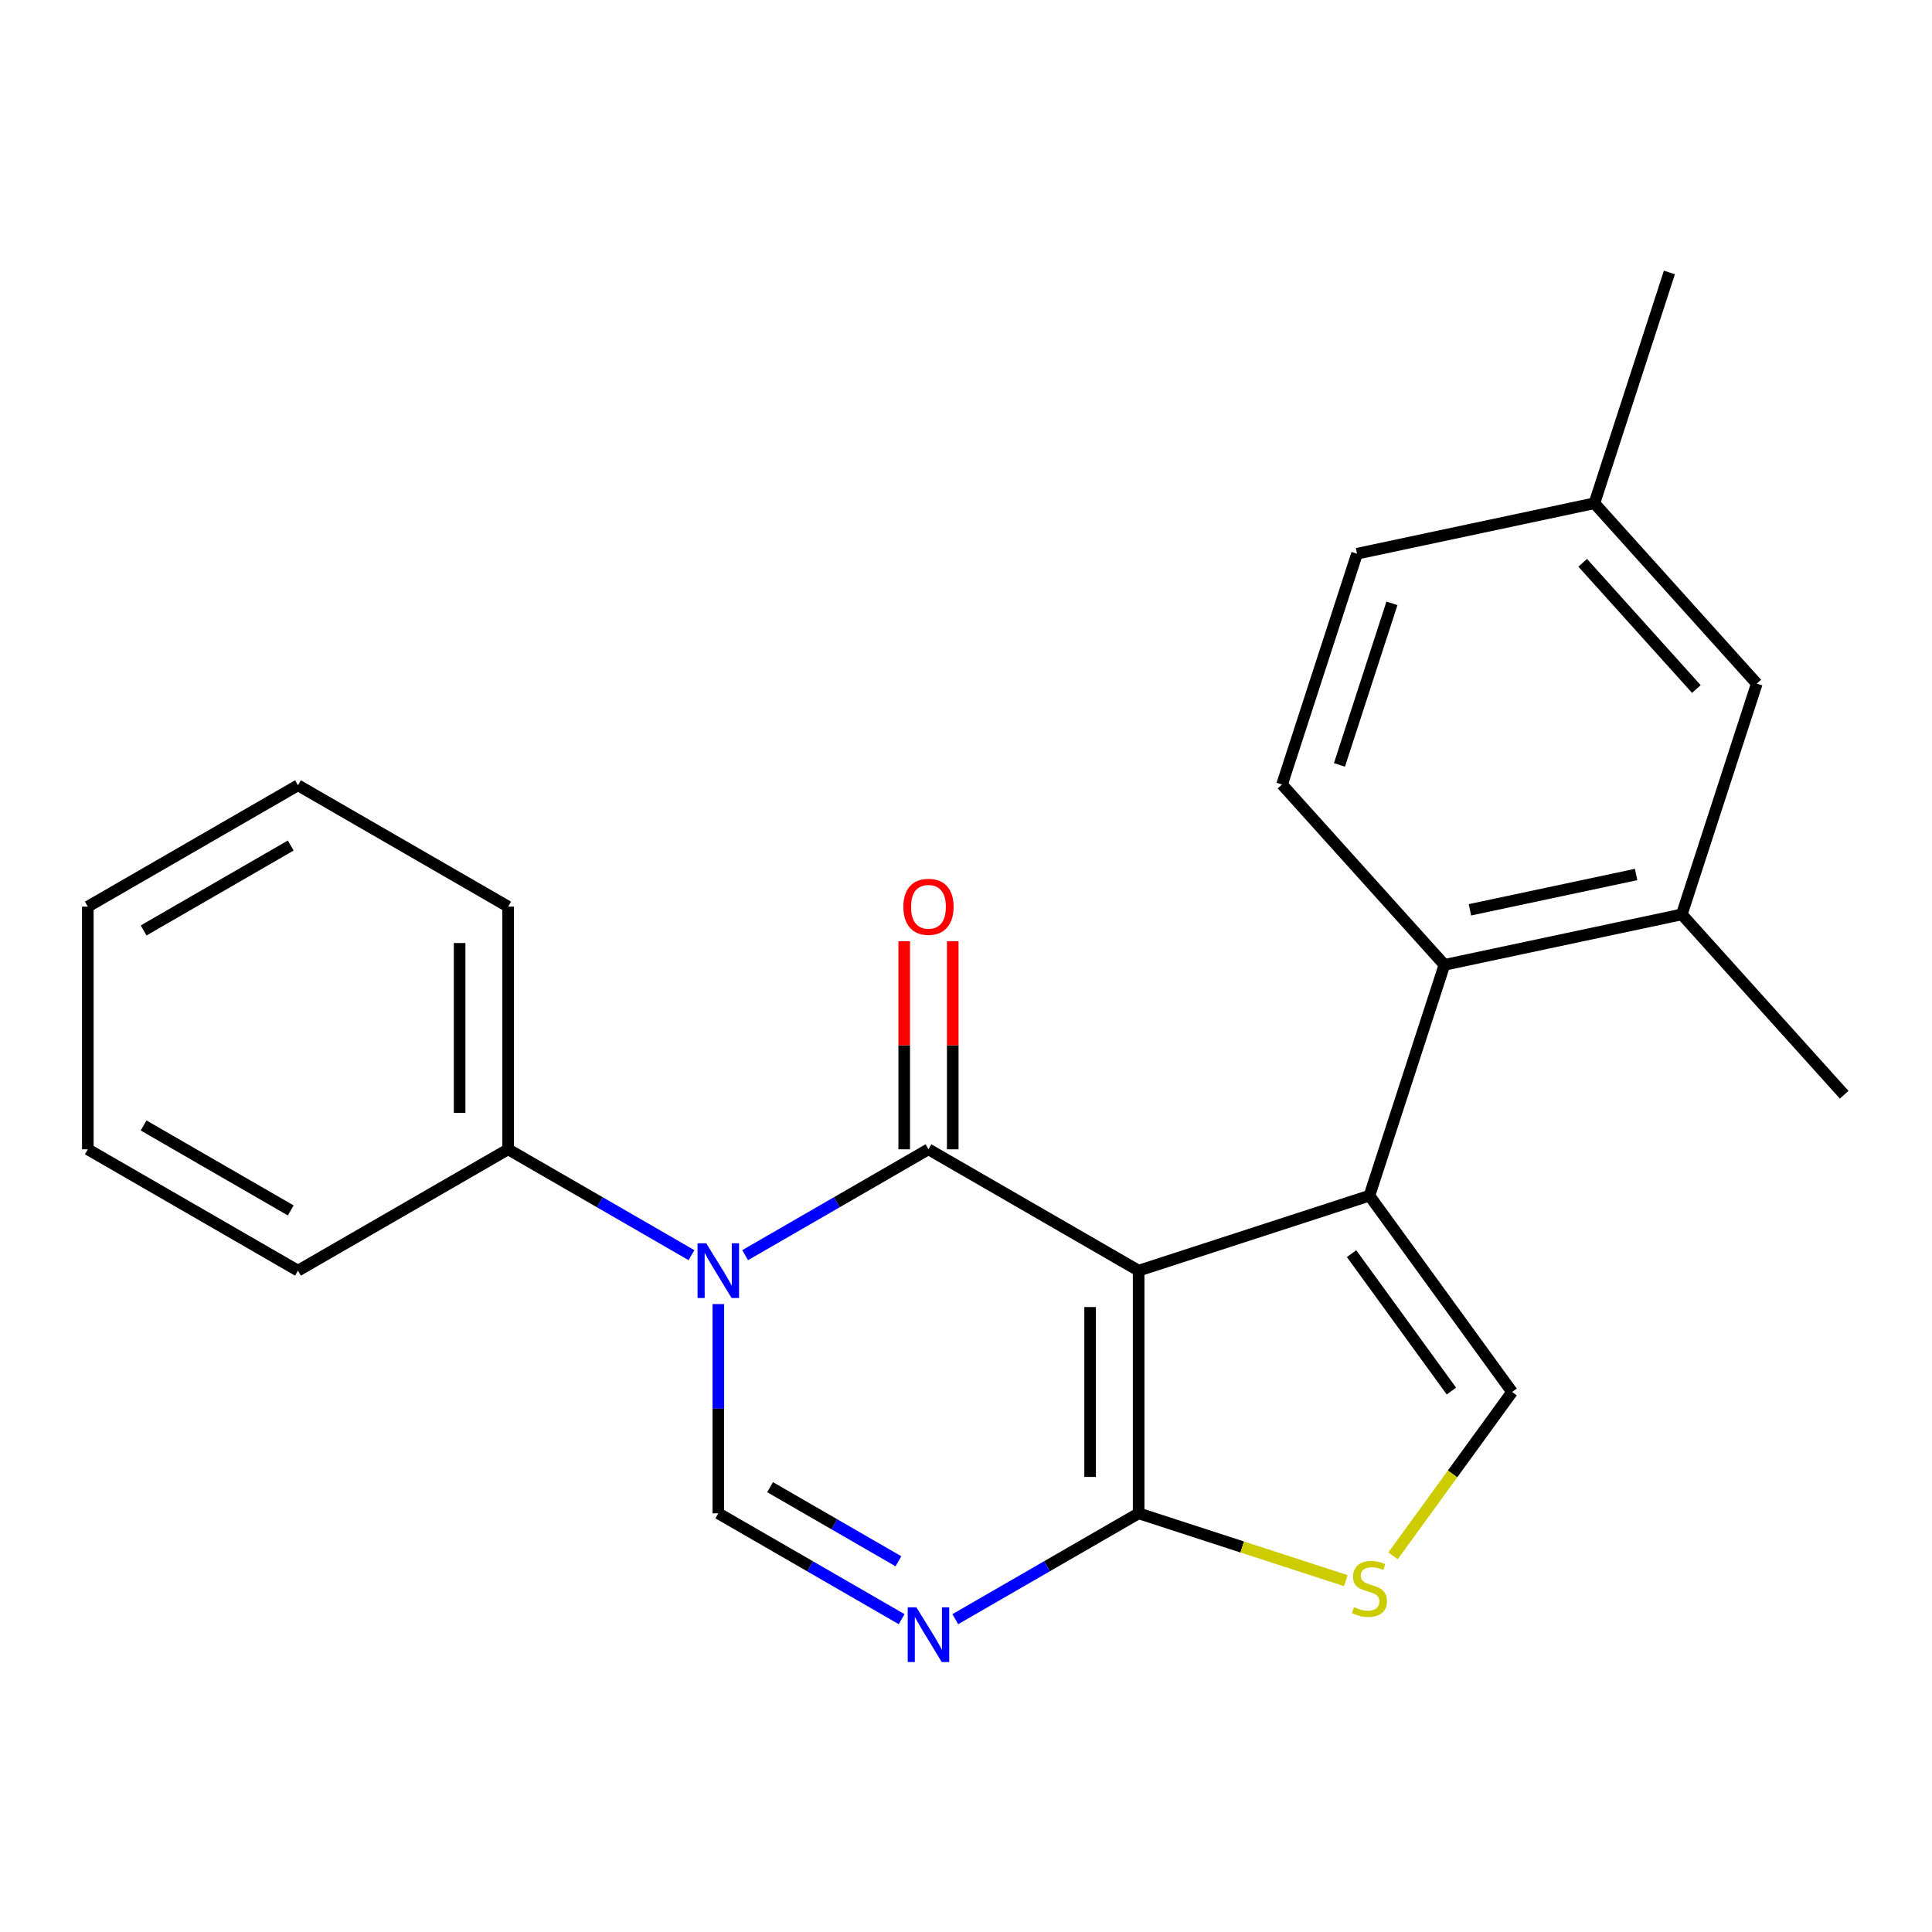 <?xml version='1.0' encoding='iso-8859-1'?>
<svg version='1.1' baseProfile='full'
              xmlns='http://www.w3.org/2000/svg'
                      xmlns:rdkit='http://www.rdkit.org/xml'
                      xmlns:xlink='http://www.w3.org/1999/xlink'
                  xml:space='preserve'
width='1000px' height='1000px' viewBox='0 0 1000 1000'>
<!-- END OF HEADER -->
<rect style='opacity:1.0;fill:#FFFFFF;stroke:none' width='1000' height='1000' x='0' y='0'> </rect>
<path class='bond-0' d='M 589.357,657.687 L 480.576,594.882' style='fill:none;fill-rule:evenodd;stroke:#000000;stroke-width:6px;stroke-linecap:butt;stroke-linejoin:miter;stroke-opacity:1' />
<path class='bond-1' d='M 589.357,657.687 L 708.818,618.872' style='fill:none;fill-rule:evenodd;stroke:#000000;stroke-width:6px;stroke-linecap:butt;stroke-linejoin:miter;stroke-opacity:1' />
<path class='bond-3' d='M 589.357,657.687 L 589.357,783.296' style='fill:none;fill-rule:evenodd;stroke:#000000;stroke-width:6px;stroke-linecap:butt;stroke-linejoin:miter;stroke-opacity:1' />
<path class='bond-3' d='M 564.235,676.528 L 564.235,764.454' style='fill:none;fill-rule:evenodd;stroke:#000000;stroke-width:6px;stroke-linecap:butt;stroke-linejoin:miter;stroke-opacity:1' />
<path class='bond-2' d='M 480.576,594.882 L 433.126,622.278' style='fill:none;fill-rule:evenodd;stroke:#000000;stroke-width:6px;stroke-linecap:butt;stroke-linejoin:miter;stroke-opacity:1' />
<path class='bond-2' d='M 433.126,622.278 L 385.676,649.673' style='fill:none;fill-rule:evenodd;stroke:#0000FF;stroke-width:6px;stroke-linecap:butt;stroke-linejoin:miter;stroke-opacity:1' />
<path class='bond-10' d='M 493.137,594.882 L 493.137,541.028' style='fill:none;fill-rule:evenodd;stroke:#000000;stroke-width:6px;stroke-linecap:butt;stroke-linejoin:miter;stroke-opacity:1' />
<path class='bond-10' d='M 493.137,541.028 L 493.137,487.174' style='fill:none;fill-rule:evenodd;stroke:#FF0000;stroke-width:6px;stroke-linecap:butt;stroke-linejoin:miter;stroke-opacity:1' />
<path class='bond-10' d='M 468.015,594.882 L 468.015,541.028' style='fill:none;fill-rule:evenodd;stroke:#000000;stroke-width:6px;stroke-linecap:butt;stroke-linejoin:miter;stroke-opacity:1' />
<path class='bond-10' d='M 468.015,541.028 L 468.015,487.174' style='fill:none;fill-rule:evenodd;stroke:#FF0000;stroke-width:6px;stroke-linecap:butt;stroke-linejoin:miter;stroke-opacity:1' />
<path class='bond-6' d='M 708.818,618.872 L 782.649,720.491' style='fill:none;fill-rule:evenodd;stroke:#000000;stroke-width:6px;stroke-linecap:butt;stroke-linejoin:miter;stroke-opacity:1' />
<path class='bond-6' d='M 699.568,648.881 L 751.25,720.014' style='fill:none;fill-rule:evenodd;stroke:#000000;stroke-width:6px;stroke-linecap:butt;stroke-linejoin:miter;stroke-opacity:1' />
<path class='bond-7' d='M 708.818,618.872 L 747.633,499.41' style='fill:none;fill-rule:evenodd;stroke:#000000;stroke-width:6px;stroke-linecap:butt;stroke-linejoin:miter;stroke-opacity:1' />
<path class='bond-12' d='M 357.916,649.673 L 310.465,622.278' style='fill:none;fill-rule:evenodd;stroke:#0000FF;stroke-width:6px;stroke-linecap:butt;stroke-linejoin:miter;stroke-opacity:1' />
<path class='bond-12' d='M 310.465,622.278 L 263.015,594.882' style='fill:none;fill-rule:evenodd;stroke:#000000;stroke-width:6px;stroke-linecap:butt;stroke-linejoin:miter;stroke-opacity:1' />
<path class='bond-24' d='M 371.796,674.987 L 371.796,729.141' style='fill:none;fill-rule:evenodd;stroke:#0000FF;stroke-width:6px;stroke-linecap:butt;stroke-linejoin:miter;stroke-opacity:1' />
<path class='bond-24' d='M 371.796,729.141 L 371.796,783.296' style='fill:none;fill-rule:evenodd;stroke:#000000;stroke-width:6px;stroke-linecap:butt;stroke-linejoin:miter;stroke-opacity:1' />
<path class='bond-4' d='M 589.357,783.296 L 541.906,810.691' style='fill:none;fill-rule:evenodd;stroke:#000000;stroke-width:6px;stroke-linecap:butt;stroke-linejoin:miter;stroke-opacity:1' />
<path class='bond-4' d='M 541.906,810.691 L 494.456,838.086' style='fill:none;fill-rule:evenodd;stroke:#0000FF;stroke-width:6px;stroke-linecap:butt;stroke-linejoin:miter;stroke-opacity:1' />
<path class='bond-8' d='M 589.357,783.296 L 642.977,800.718' style='fill:none;fill-rule:evenodd;stroke:#000000;stroke-width:6px;stroke-linecap:butt;stroke-linejoin:miter;stroke-opacity:1' />
<path class='bond-8' d='M 642.977,800.718 L 696.597,818.14' style='fill:none;fill-rule:evenodd;stroke:#CCCC00;stroke-width:6px;stroke-linecap:butt;stroke-linejoin:miter;stroke-opacity:1' />
<path class='bond-5' d='M 466.696,838.086 L 419.246,810.691' style='fill:none;fill-rule:evenodd;stroke:#0000FF;stroke-width:6px;stroke-linecap:butt;stroke-linejoin:miter;stroke-opacity:1' />
<path class='bond-5' d='M 419.246,810.691 L 371.796,783.296' style='fill:none;fill-rule:evenodd;stroke:#000000;stroke-width:6px;stroke-linecap:butt;stroke-linejoin:miter;stroke-opacity:1' />
<path class='bond-5' d='M 465.022,808.112 L 431.807,788.935' style='fill:none;fill-rule:evenodd;stroke:#0000FF;stroke-width:6px;stroke-linecap:butt;stroke-linejoin:miter;stroke-opacity:1' />
<path class='bond-5' d='M 431.807,788.935 L 398.592,769.758' style='fill:none;fill-rule:evenodd;stroke:#000000;stroke-width:6px;stroke-linecap:butt;stroke-linejoin:miter;stroke-opacity:1' />
<path class='bond-23' d='M 782.649,720.491 L 751.843,762.891' style='fill:none;fill-rule:evenodd;stroke:#000000;stroke-width:6px;stroke-linecap:butt;stroke-linejoin:miter;stroke-opacity:1' />
<path class='bond-23' d='M 751.843,762.891 L 721.038,805.291' style='fill:none;fill-rule:evenodd;stroke:#CCCC00;stroke-width:6px;stroke-linecap:butt;stroke-linejoin:miter;stroke-opacity:1' />
<path class='bond-9' d='M 747.633,499.41 L 870.497,473.295' style='fill:none;fill-rule:evenodd;stroke:#000000;stroke-width:6px;stroke-linecap:butt;stroke-linejoin:miter;stroke-opacity:1' />
<path class='bond-9' d='M 760.839,470.92 L 846.844,452.639' style='fill:none;fill-rule:evenodd;stroke:#000000;stroke-width:6px;stroke-linecap:butt;stroke-linejoin:miter;stroke-opacity:1' />
<path class='bond-11' d='M 747.633,499.41 L 663.584,406.065' style='fill:none;fill-rule:evenodd;stroke:#000000;stroke-width:6px;stroke-linecap:butt;stroke-linejoin:miter;stroke-opacity:1' />
<path class='bond-13' d='M 870.497,473.295 L 909.312,353.834' style='fill:none;fill-rule:evenodd;stroke:#000000;stroke-width:6px;stroke-linecap:butt;stroke-linejoin:miter;stroke-opacity:1' />
<path class='bond-16' d='M 870.497,473.295 L 954.545,566.64' style='fill:none;fill-rule:evenodd;stroke:#000000;stroke-width:6px;stroke-linecap:butt;stroke-linejoin:miter;stroke-opacity:1' />
<path class='bond-14' d='M 663.584,406.065 L 702.399,286.604' style='fill:none;fill-rule:evenodd;stroke:#000000;stroke-width:6px;stroke-linecap:butt;stroke-linejoin:miter;stroke-opacity:1' />
<path class='bond-14' d='M 693.299,395.909 L 720.469,312.286' style='fill:none;fill-rule:evenodd;stroke:#000000;stroke-width:6px;stroke-linecap:butt;stroke-linejoin:miter;stroke-opacity:1' />
<path class='bond-17' d='M 263.015,594.882 L 263.015,469.274' style='fill:none;fill-rule:evenodd;stroke:#000000;stroke-width:6px;stroke-linecap:butt;stroke-linejoin:miter;stroke-opacity:1' />
<path class='bond-17' d='M 237.894,576.041 L 237.894,488.115' style='fill:none;fill-rule:evenodd;stroke:#000000;stroke-width:6px;stroke-linecap:butt;stroke-linejoin:miter;stroke-opacity:1' />
<path class='bond-18' d='M 263.015,594.882 L 154.235,657.687' style='fill:none;fill-rule:evenodd;stroke:#000000;stroke-width:6px;stroke-linecap:butt;stroke-linejoin:miter;stroke-opacity:1' />
<path class='bond-25' d='M 909.312,353.834 L 825.263,260.488' style='fill:none;fill-rule:evenodd;stroke:#000000;stroke-width:6px;stroke-linecap:butt;stroke-linejoin:miter;stroke-opacity:1' />
<path class='bond-25' d='M 878.036,356.642 L 819.202,291.3' style='fill:none;fill-rule:evenodd;stroke:#000000;stroke-width:6px;stroke-linecap:butt;stroke-linejoin:miter;stroke-opacity:1' />
<path class='bond-15' d='M 702.399,286.604 L 825.263,260.488' style='fill:none;fill-rule:evenodd;stroke:#000000;stroke-width:6px;stroke-linecap:butt;stroke-linejoin:miter;stroke-opacity:1' />
<path class='bond-19' d='M 825.263,260.488 L 864.079,141.027' style='fill:none;fill-rule:evenodd;stroke:#000000;stroke-width:6px;stroke-linecap:butt;stroke-linejoin:miter;stroke-opacity:1' />
<path class='bond-20' d='M 263.015,469.274 L 154.235,406.469' style='fill:none;fill-rule:evenodd;stroke:#000000;stroke-width:6px;stroke-linecap:butt;stroke-linejoin:miter;stroke-opacity:1' />
<path class='bond-21' d='M 154.235,657.687 L 45.455,594.882' style='fill:none;fill-rule:evenodd;stroke:#000000;stroke-width:6px;stroke-linecap:butt;stroke-linejoin:miter;stroke-opacity:1' />
<path class='bond-21' d='M 150.479,626.51 L 74.332,582.547' style='fill:none;fill-rule:evenodd;stroke:#000000;stroke-width:6px;stroke-linecap:butt;stroke-linejoin:miter;stroke-opacity:1' />
<path class='bond-26' d='M 154.235,406.469 L 45.455,469.274' style='fill:none;fill-rule:evenodd;stroke:#000000;stroke-width:6px;stroke-linecap:butt;stroke-linejoin:miter;stroke-opacity:1' />
<path class='bond-26' d='M 150.479,437.646 L 74.332,481.609' style='fill:none;fill-rule:evenodd;stroke:#000000;stroke-width:6px;stroke-linecap:butt;stroke-linejoin:miter;stroke-opacity:1' />
<path class='bond-22' d='M 45.455,594.882 L 45.455,469.274' style='fill:none;fill-rule:evenodd;stroke:#000000;stroke-width:6px;stroke-linecap:butt;stroke-linejoin:miter;stroke-opacity:1' />
<path  class='atom-3' d='M 365.536 643.527
L 374.816 658.527
Q 375.736 660.007, 377.216 662.687
Q 378.696 665.367, 378.776 665.527
L 378.776 643.527
L 382.536 643.527
L 382.536 671.847
L 378.656 671.847
L 368.696 655.447
Q 367.536 653.527, 366.296 651.327
Q 365.096 649.127, 364.736 648.447
L 364.736 671.847
L 361.056 671.847
L 361.056 643.527
L 365.536 643.527
' fill='#0000FF'/>
<path  class='atom-5' d='M 474.316 831.94
L 483.596 846.94
Q 484.516 848.42, 485.996 851.1
Q 487.476 853.78, 487.556 853.94
L 487.556 831.94
L 491.316 831.94
L 491.316 860.26
L 487.436 860.26
L 477.476 843.86
Q 476.316 841.94, 475.076 839.74
Q 473.876 837.54, 473.516 836.86
L 473.516 860.26
L 469.836 860.26
L 469.836 831.94
L 474.316 831.94
' fill='#0000FF'/>
<path  class='atom-9' d='M 700.818 831.831
Q 701.138 831.951, 702.458 832.511
Q 703.778 833.071, 705.218 833.431
Q 706.698 833.751, 708.138 833.751
Q 710.818 833.751, 712.378 832.471
Q 713.938 831.151, 713.938 828.871
Q 713.938 827.311, 713.138 826.351
Q 712.378 825.391, 711.178 824.871
Q 709.978 824.351, 707.978 823.751
Q 705.458 822.991, 703.938 822.271
Q 702.458 821.551, 701.378 820.031
Q 700.338 818.511, 700.338 815.951
Q 700.338 812.391, 702.738 810.191
Q 705.178 807.991, 709.978 807.991
Q 713.258 807.991, 716.978 809.551
L 716.058 812.631
Q 712.658 811.231, 710.098 811.231
Q 707.338 811.231, 705.818 812.391
Q 704.298 813.511, 704.338 815.471
Q 704.338 816.991, 705.098 817.911
Q 705.898 818.831, 707.018 819.351
Q 708.178 819.871, 710.098 820.471
Q 712.658 821.271, 714.178 822.071
Q 715.698 822.871, 716.778 824.511
Q 717.898 826.111, 717.898 828.871
Q 717.898 832.791, 715.258 834.911
Q 712.658 836.991, 708.298 836.991
Q 705.778 836.991, 703.858 836.431
Q 701.978 835.911, 699.738 834.991
L 700.818 831.831
' fill='#CCCC00'/>
<path  class='atom-11' d='M 467.576 469.354
Q 467.576 462.554, 470.936 458.754
Q 474.296 454.954, 480.576 454.954
Q 486.856 454.954, 490.216 458.754
Q 493.576 462.554, 493.576 469.354
Q 493.576 476.234, 490.176 480.154
Q 486.776 484.034, 480.576 484.034
Q 474.336 484.034, 470.936 480.154
Q 467.576 476.274, 467.576 469.354
M 480.576 480.834
Q 484.896 480.834, 487.216 477.954
Q 489.576 475.034, 489.576 469.354
Q 489.576 463.794, 487.216 460.994
Q 484.896 458.154, 480.576 458.154
Q 476.256 458.154, 473.896 460.954
Q 471.576 463.754, 471.576 469.354
Q 471.576 475.074, 473.896 477.954
Q 476.256 480.834, 480.576 480.834
' fill='#FF0000'/>
</svg>
